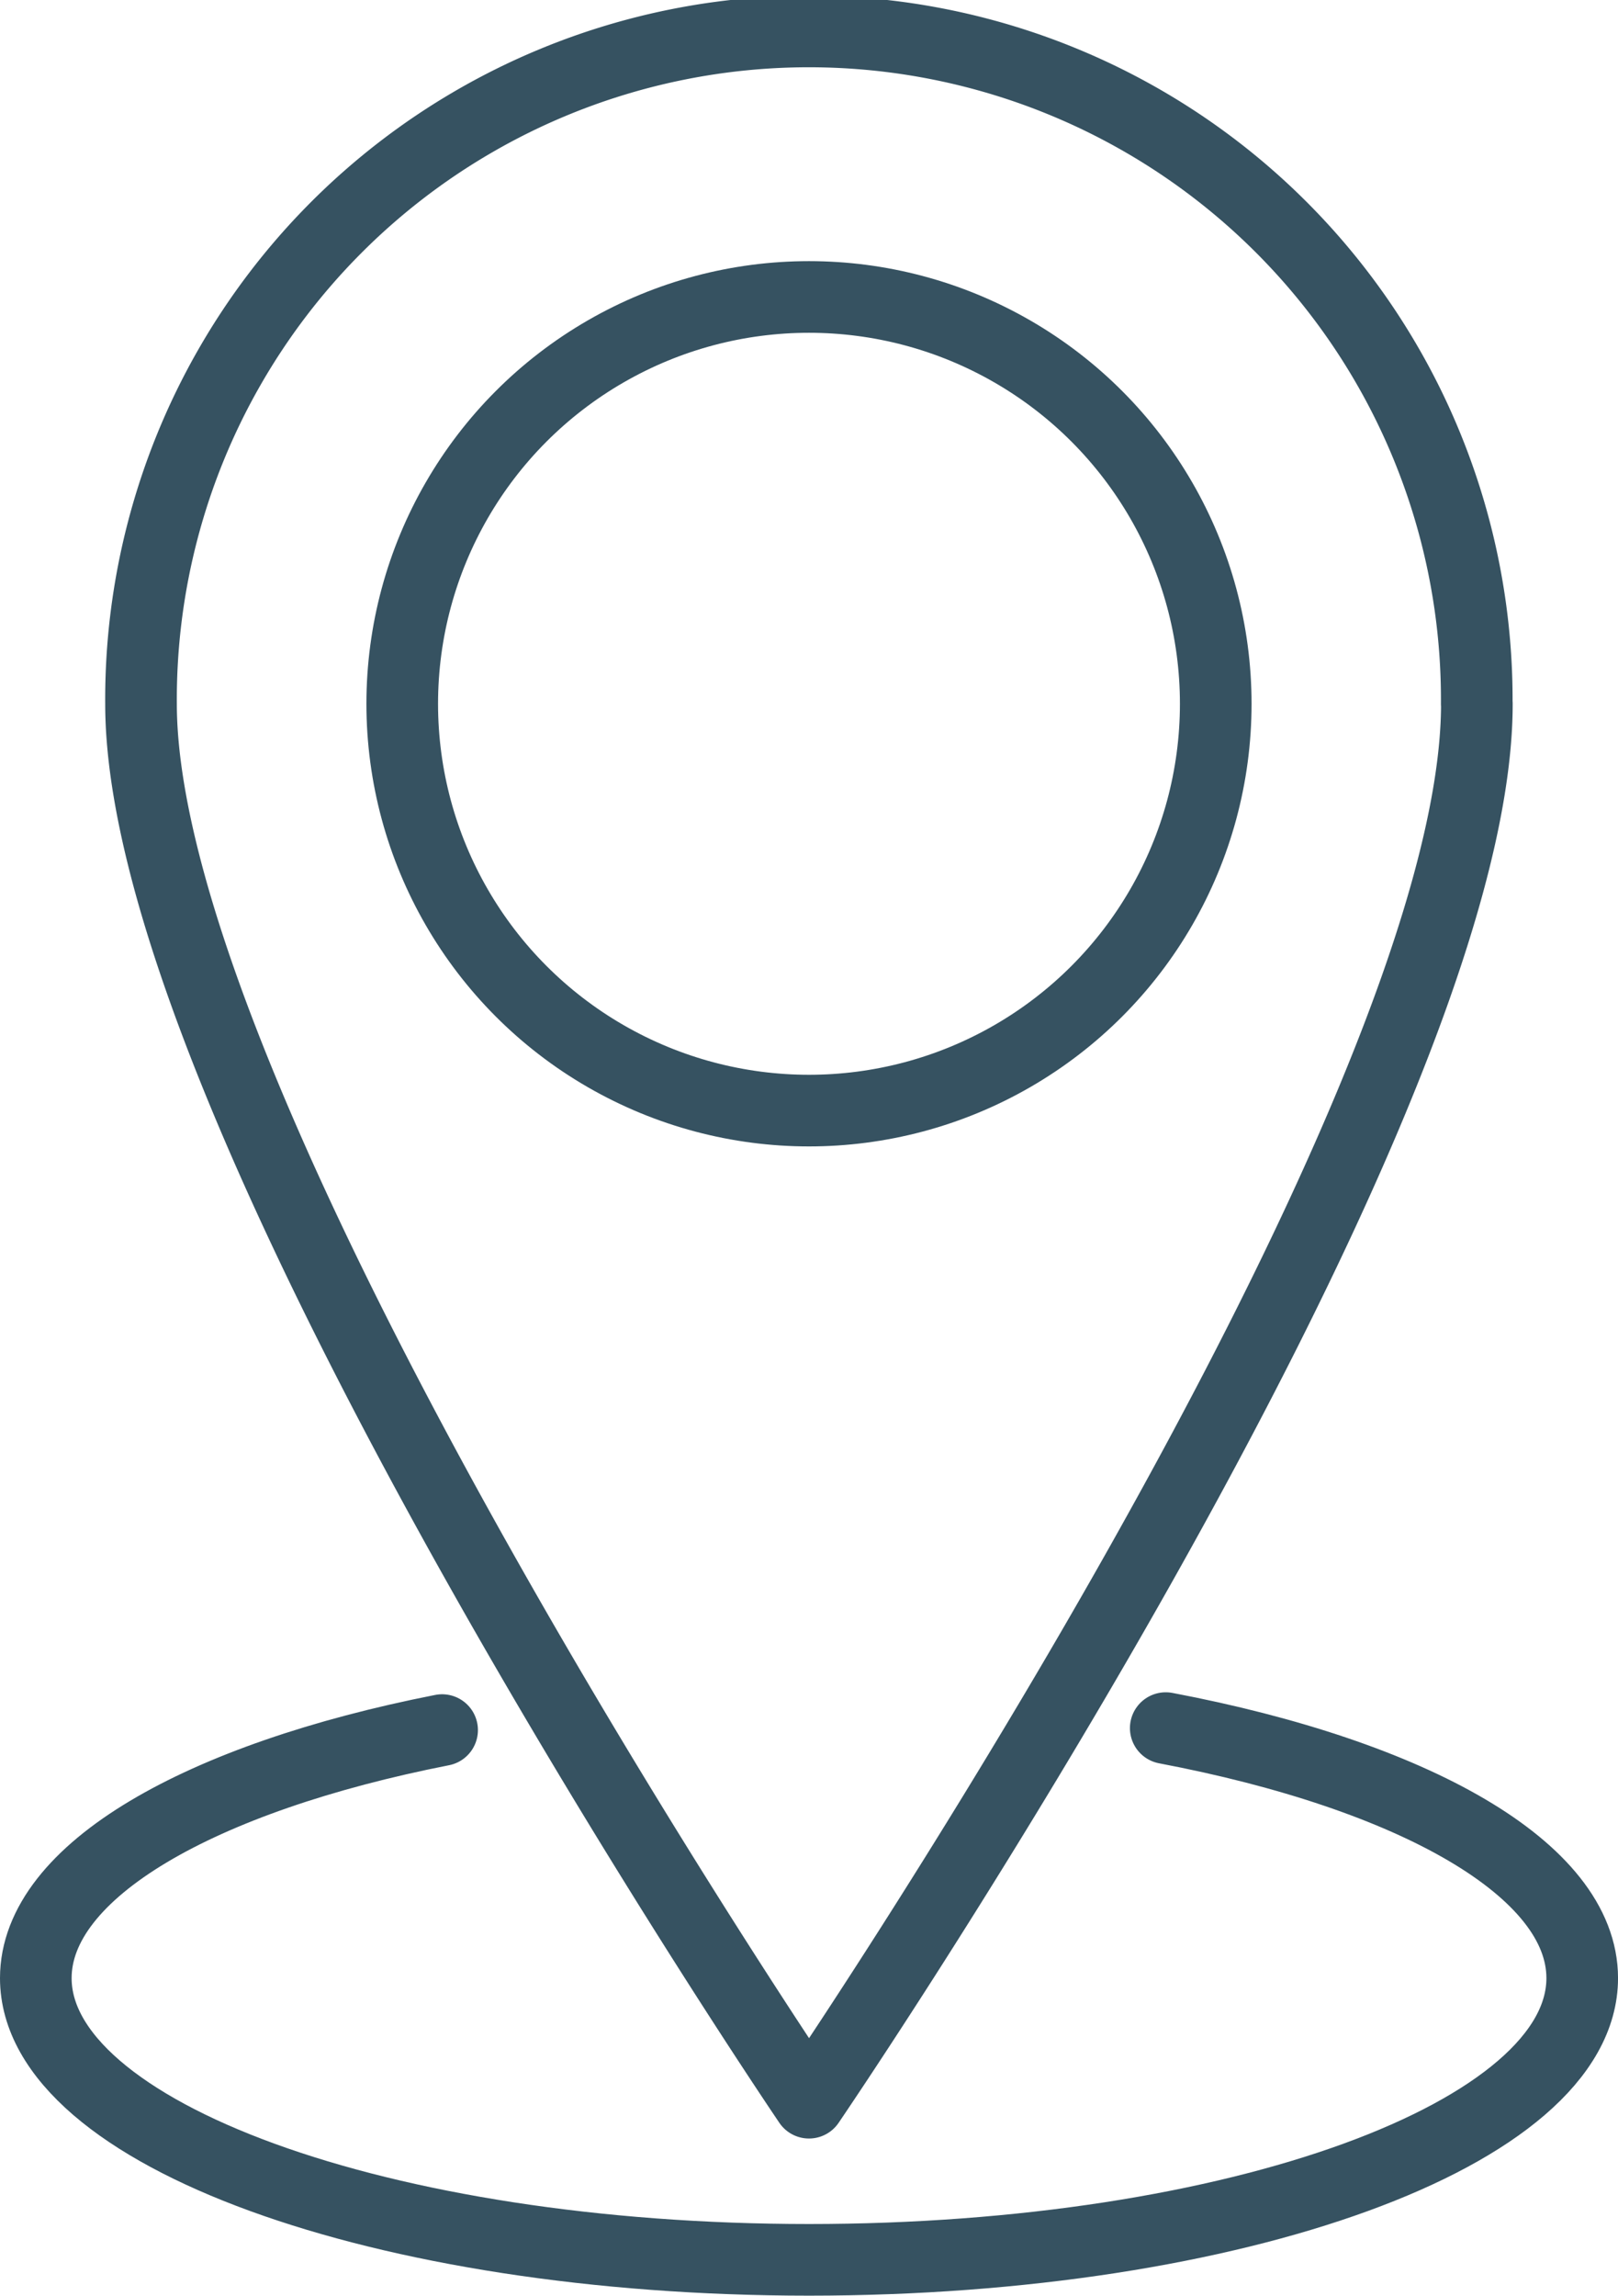 <?xml version="1.0" encoding="UTF-8"?>
<svg xmlns="http://www.w3.org/2000/svg" width="56.473" height="80.113" viewBox="0 0 56.473 80.113">
  <g id="Gruppe_22873" data-name="Gruppe 22873" transform="translate(1.25 1.25)">
    <path id="Pfad_27877" data-name="Pfad 27877" d="M75.925,28.058c0,14.649-23.311,48.817-23.311,48.817S29.3,42.536,29.3,28.058a23.311,23.311,0,1,1,46.621,0Z" transform="translate(-25.628 -4.747)" fill="none" stroke="#365261" stroke-linecap="round" stroke-linejoin="round" stroke-width="2.5"></path>
    <ellipse id="Ellipse_17" data-name="Ellipse 17" cx="14.197" cy="14.197" rx="14.197" ry="14.197" transform="translate(12.789 9.113)" fill="none" stroke="#365261" stroke-linecap="round" stroke-linejoin="round" stroke-width="2.5"></ellipse>
    <path id="Pfad_27878" data-name="Pfad 27878" d="M44.184,399.268c8.638,1.639,14.536,4.931,14.536,8.725,0,5.43-12.082,9.831-26.987,9.831s-26.987-4.4-26.987-9.831c0-3.742,5.737-6.995,14.181-8.656" transform="translate(-4.746 -340.212)" fill="none" stroke="#365261" stroke-linecap="round" stroke-linejoin="round" stroke-width="2.5"></path>
  </g>
</svg>

